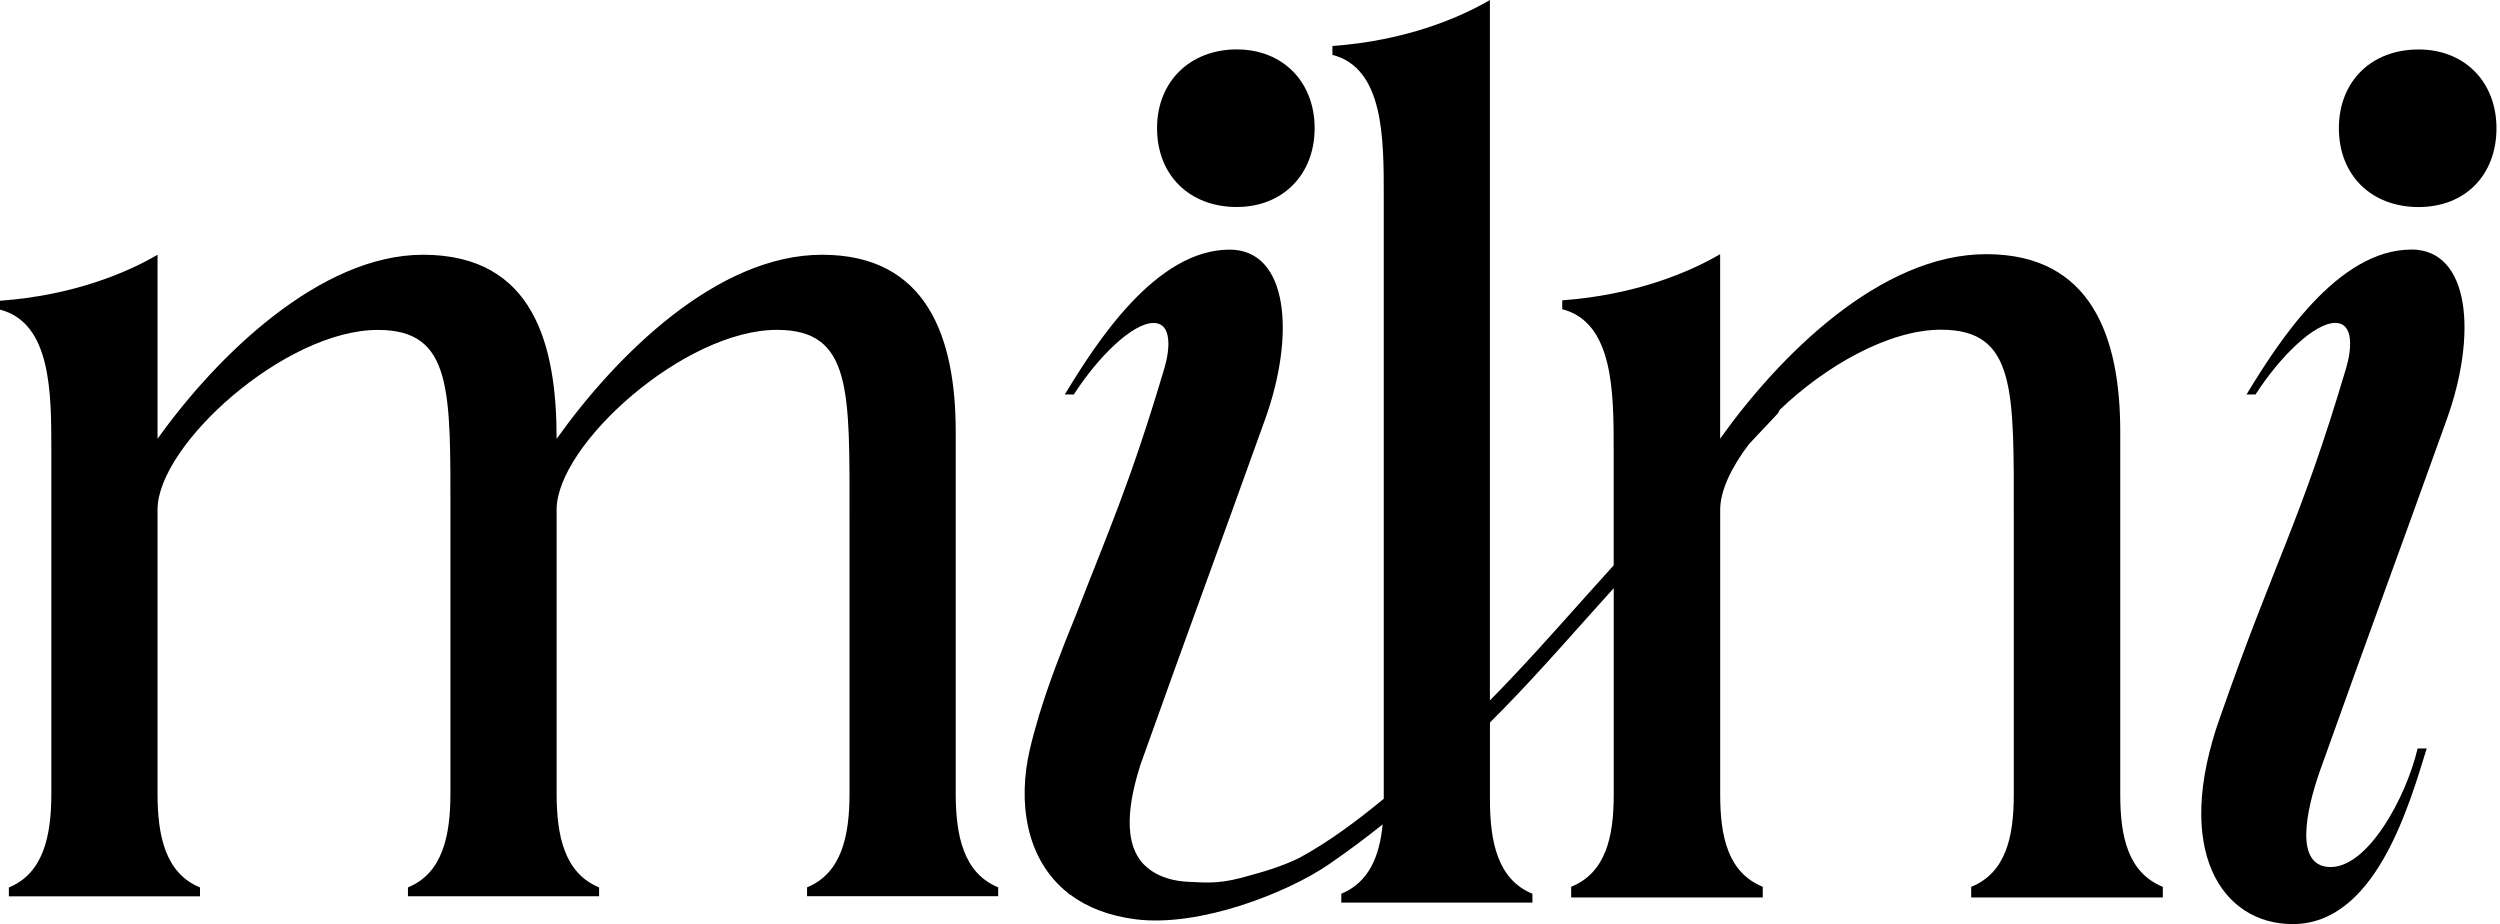 <svg width="468" height="173" viewBox="0 0 468 173" fill="none" xmlns="http://www.w3.org/2000/svg">
<path d="M178.91 148.57V80.82C178.91 63.26 173.61 47.69 153.9 47.69C134.19 47.69 115.3 66.57 104.2 82.15C104.2 64.76 100.06 47.69 79.19 47.69C59.97 47.69 40.59 66.57 29.49 82.15V47.69C23.86 51 13.75 55.31 0 56.3V57.96C9.61 60.45 9.61 73.53 9.61 84.3V148.57C9.61 156.52 8.12 163.48 1.66 166.13V167.79H37.44V166.13C30.98 163.48 29.49 156.52 29.49 148.57V95.39C29.49 83.3 53.34 61.76 70.74 61.76C84.82 61.76 84.32 73.19 84.32 97.04V148.56C84.32 156.51 82.83 163.47 76.37 166.12V167.78H112.15V166.12C105.69 163.47 104.2 156.51 104.2 148.56V95.38C104.2 83.29 128.05 61.75 145.45 61.75C159.53 61.75 159.03 73.18 159.03 97.03V148.55C159.03 156.5 157.54 163.46 151.08 166.11V167.77H186.86V166.11C180.4 163.46 178.91 156.5 178.91 148.55V148.57Z" fill="black"/>
<path d="M396.91 148.73V80.8C396.91 63.2 391.6 47.58 371.83 47.58C352.06 47.58 333.13 66.51 322.01 82.12V47.58C316.36 50.9 306.23 55.22 292.45 56.22V57.88C302.08 60.37 302.08 73.49 302.08 84.29V105.83C295.78 112.76 289.65 119.85 283.21 126.66C281.79 128.16 280.35 129.65 278.91 131.12V0C273.28 3.31 263.17 7.62 249.43 8.61V10.27C259.04 12.75 259.04 25.84 259.04 36.61V149.53C254.11 153.59 248.89 157.52 243.25 160.59C240.05 162.15 236.9 163.12 232.41 164.32C227.68 165.58 224.89 165.15 222.8 165.09C218.29 164.96 215.49 163.31 213.98 161.67C209.56 156.87 212.04 147.79 213.49 143.16C223.5 115.11 227.26 105.17 236.79 78.6C242.55 62.67 241.2 46.73 230.18 46.73C216.28 46.73 205.09 64.36 199.33 73.85H201.02C205.6 66.73 212.04 60.46 215.94 60.46C219.5 60.46 218.99 65.54 217.97 68.93C211.52 90.68 207.33 99.8 201.33 115.34C198.77 121.59 196.36 127.83 194.52 133.87C194.48 133.98 194.45 134.08 194.41 134.19H194.43C193.81 136.25 193.25 138.28 192.79 140.28C190.49 150.07 192 160.92 199.93 167.17C200.05 167.33 200.22 167.46 200.44 167.55C203.54 169.84 207.56 171.46 212.65 172.1C224.59 173.59 240.98 167.15 248.77 161.8C252.43 159.29 255.79 156.76 258.83 154.33C258.25 160.29 256.27 165.18 251.09 167.31V168.97H286.87V167.31C280.41 164.66 278.92 157.7 278.92 149.75V135.25C279.82 134.35 280.72 133.44 281.61 132.53C288.69 125.28 295.29 117.6 302.09 110.11V148.74C302.09 156.71 300.6 163.36 294.12 166.01V168H329.99V166.01C323.51 163.35 322.02 156.71 322.02 148.74V95.43C322.02 91.89 324.07 87.54 327.39 83.16C329.18 81.27 330.97 79.37 332.74 77.47C332.94 77.25 333.05 77.02 333.1 76.78C341.61 68.6 353.51 61.72 363.36 61.72C377.48 61.72 376.98 73.18 376.98 97.1V148.75C376.98 156.72 375.49 163.37 369.01 166.02V168.01H404.88V166.02C398.4 163.36 396.91 156.72 396.91 148.75V148.73Z" fill="black"/>
<path d="M451.4 46.72C437.5 46.72 426.31 64.35 420.55 73.84H422.24C426.82 66.72 433.26 60.45 437.16 60.45C440.72 60.45 440.21 65.53 439.19 68.92C430.55 98.07 425.97 104.51 415.63 134.18C406.65 159.27 415.97 172.99 429.19 172.99C444.61 172.99 450.89 151.13 454.28 140.11H452.58C450.38 149.43 443.26 162.31 436.31 162.31C429.36 162.31 431.73 151.63 434.28 144.34C444.62 115.36 448.35 105.53 458.01 78.58C463.77 62.65 462.42 46.71 451.4 46.71V46.72Z" fill="black"/>
<path d="M452.76 9.26C443.95 9.26 437.84 15.19 437.84 24.01C437.84 32.83 443.94 38.76 452.76 38.76C461.58 38.76 467.34 32.66 467.34 24.01C467.34 15.36 461.41 9.26 452.76 9.26Z" fill="black"/>
<path d="M231.52 38.75C240.16 38.75 246.1 32.65 246.1 24C246.1 15.35 240.17 9.25 231.52 9.25C222.87 9.25 216.6 15.18 216.6 24C216.6 32.82 222.7 38.75 231.52 38.75Z" fill="black"/>
</svg>

